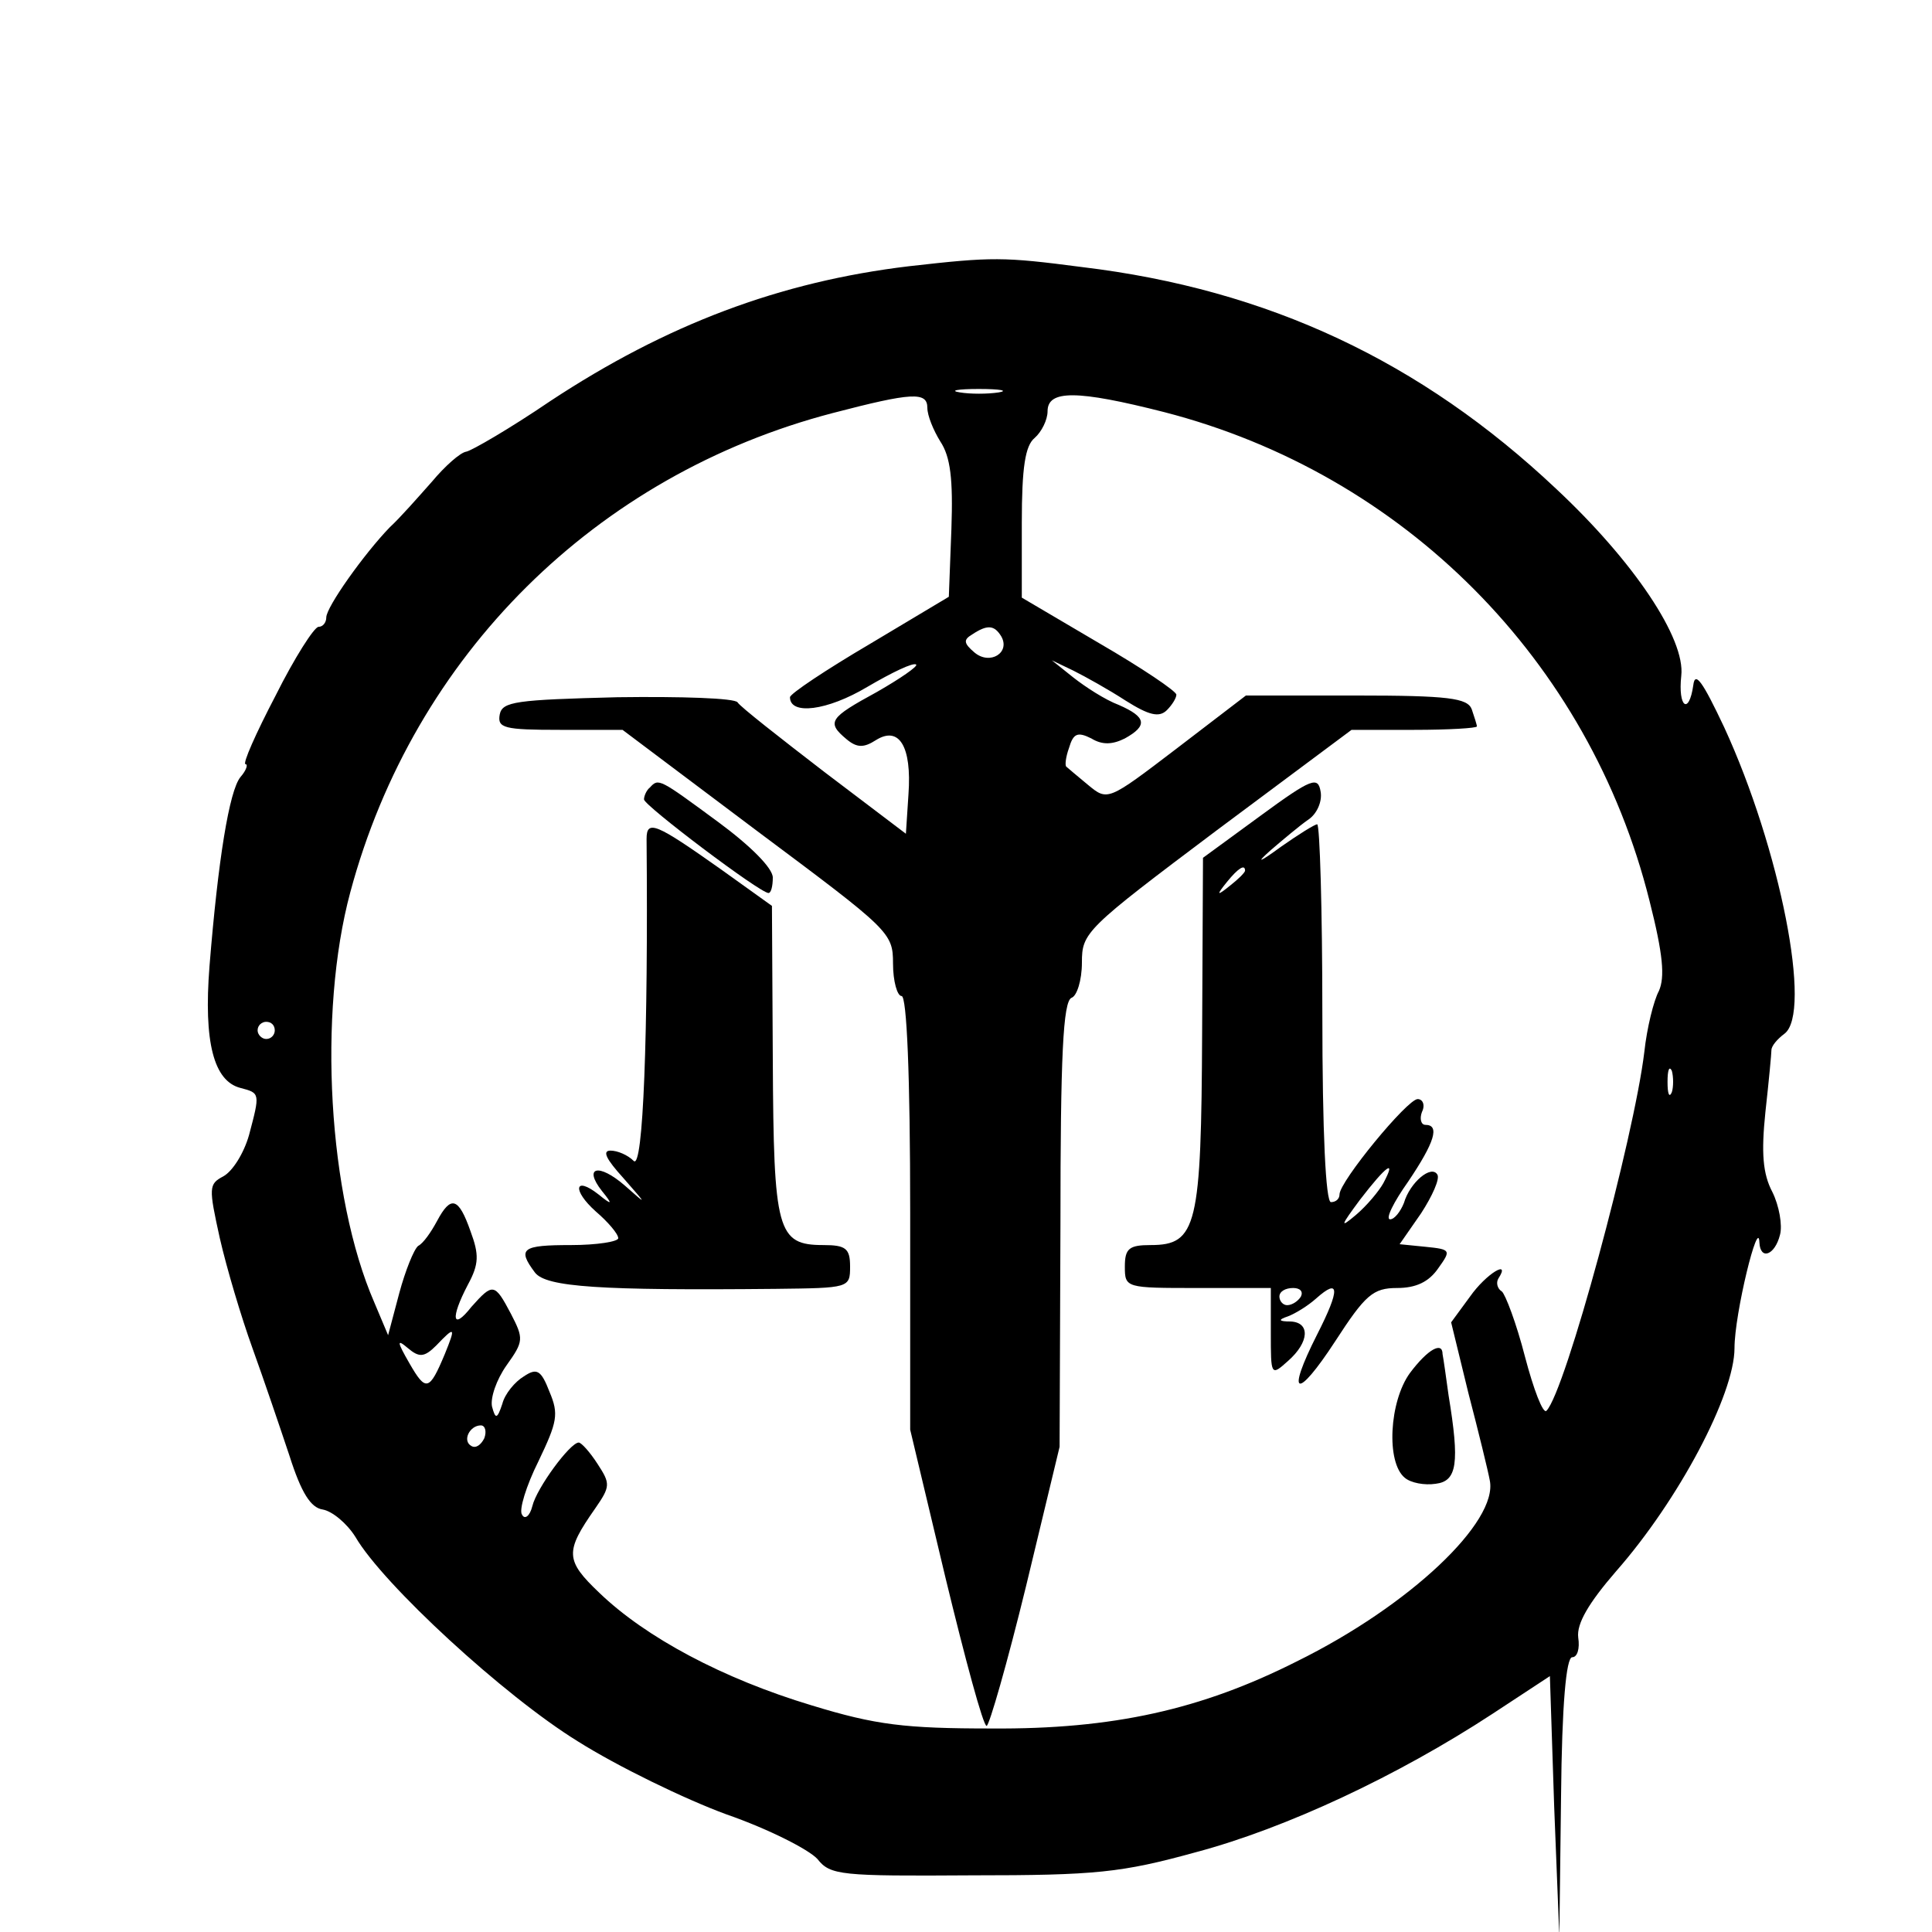 <?xml version="1.0" standalone="no"?>
<!DOCTYPE svg PUBLIC "-//W3C//DTD SVG 20010904//EN"
 "http://www.w3.org/TR/2001/REC-SVG-20010904/DTD/svg10.dtd">
<svg version="1.0" xmlns="http://www.w3.org/2000/svg"
 width="225pt" height="225pt" viewBox="0 0 225 225"
 preserveAspectRatio="xMidYMid meet">
<g transform="translate(0,225) scale(0.1,-0.1)"
fill="#000000" stroke="none">
<path d="M1059 1940 c-151 -18 -283 -68 -418 -157 -47 -32 -92 -58 -98 -59 -7
-1 -25 -17 -40 -35 -16 -18 -37 -42 -49 -53 -30 -31 -74 -93 -74 -105 0 -6 -4
-11 -9 -11 -5 0 -28 -36 -50 -80 -23 -44 -39 -80 -35 -80 3 0 1 -7 -6 -15 -13
-16 -26 -96 -36 -220 -7 -89 5 -134 36 -142 23 -6 23 -6 10 -55 -6 -21 -19
-42 -30 -48 -17 -9 -17 -13 -4 -72 8 -35 25 -92 38 -128 13 -36 32 -92 43
-125 14 -44 25 -61 39 -63 11 -2 28 -16 38 -32 32 -55 173 -185 259 -238 46
-29 124 -67 173 -85 49 -17 96 -41 106 -52 15 -19 27 -20 180 -19 144 0 174 3
261 27 105 28 235 89 345 161 l67 44 5 -152 6 -151 2 163 c1 107 6 162 13 162
6 0 9 10 7 23 -2 16 12 40 44 77 73 83 138 206 138 260 0 40 28 154 29 123 1
-21 18 -15 24 9 3 11 -1 34 -9 50 -11 21 -13 45 -8 93 4 36 7 68 7 72 0 5 7
13 15 19 33 24 -5 216 -70 357 -25 53 -34 66 -36 49 -5 -35 -18 -26 -14 11 5
43 -55 133 -146 218 -157 148 -335 232 -552 258 -92 12 -104 12 -201 1z m104
-147 c-13 -2 -33 -2 -45 0 -13 2 -3 4 22 4 25 0 35 -2 23 -4z m-83 -18 c0 -9
7 -26 15 -39 12 -18 15 -44 13 -102 l-3 -79 -92 -55 c-51 -30 -93 -58 -93 -62
0 -21 43 -16 90 12 29 17 54 29 57 26 2 -2 -18 -16 -46 -32 -55 -30 -59 -35
-35 -55 12 -10 20 -10 34 -1 27 17 42 -7 38 -63 l-3 -46 -95 72 c-52 40 -98
76 -101 81 -3 5 -66 7 -140 6 -118 -3 -134 -5 -137 -20 -3 -16 5 -18 70 -18
l73 0 157 -118 c154 -115 158 -118 158 -154 0 -21 5 -38 10 -38 6 0 10 -91 10
-252 l0 -253 41 -172 c23 -95 44 -173 48 -173 3 0 24 73 46 163 l39 162 1 259
c0 196 3 260 13 264 6 2 12 20 12 41 0 35 4 39 157 154 l157 117 73 0 c40 0
73 2 73 4 0 2 -3 11 -6 20 -5 13 -27 16 -135 16 l-128 0 -81 -62 c-80 -61 -80
-61 -103 -42 -12 10 -24 20 -25 21 -2 1 -1 11 3 22 5 17 10 19 26 11 13 -8 25
-7 39 0 27 15 25 25 -7 39 -16 6 -39 21 -53 32 l-25 20 25 -12 c14 -7 41 -22
61 -35 27 -17 39 -20 48 -11 6 6 11 14 11 18 0 4 -40 31 -90 60 l-90 53 0 87
c0 65 4 90 15 99 8 7 15 21 15 31 0 25 34 25 136 -1 279 -72 495 -289 565
-569 16 -63 18 -89 11 -105 -6 -11 -14 -43 -17 -71 -12 -100 -92 -396 -114
-418 -4 -4 -15 25 -25 63 -10 39 -23 73 -27 76 -5 3 -7 10 -4 15 15 23 -14 6
-33 -21 l-22 -30 20 -82 c12 -46 23 -91 25 -102 10 -48 -93 -146 -225 -211
-111 -56 -214 -79 -355 -78 -101 0 -135 4 -210 27 -103 31 -193 79 -247 131
-40 38 -40 48 -5 98 18 26 18 29 3 52 -9 14 -19 25 -22 25 -10 0 -49 -53 -54
-74 -3 -12 -9 -16 -12 -10 -4 5 5 34 19 62 22 46 24 55 13 81 -10 26 -15 28
-30 18 -10 -6 -22 -20 -25 -32 -6 -18 -8 -18 -12 -3 -2 10 5 31 17 48 20 28
20 31 5 60 -19 36 -21 36 -46 8 -22 -28 -25 -14 -4 26 13 24 13 35 3 62 -14
40 -23 42 -39 12 -7 -13 -16 -26 -22 -29 -5 -4 -15 -29 -22 -55 l-13 -49 -16
38 c-54 124 -66 337 -28 478 74 276 286 486 562 558 92 24 110 25 110 6z m86
-266 c11 -19 -13 -34 -31 -19 -13 11 -13 15 -3 21 18 12 26 11 34 -2z m-846
-459 c0 -5 -4 -10 -10 -10 -5 0 -10 5 -10 10 0 6 5 10 10 10 6 0 10 -4 10 -10z
m1627 -72 c-3 -7 -5 -2 -5 12 0 14 2 19 5 13 2 -7 2 -19 0 -25z m-1429 -305
c-18 -43 -22 -44 -41 -11 -15 26 -15 29 -2 18 13 -11 19 -11 33 3 22 23 23 22
10 -10z m46 -98 c-4 -8 -10 -12 -15 -9 -11 6 -2 24 11 24 5 0 7 -7 4 -15z"/>
<path d="M1468 1300 l-67 -49 -1 -203 c-1 -226 -6 -248 -60 -248 -25 0 -30 -4
-30 -25 0 -25 1 -25 85 -25 l85 0 0 -52 c0 -50 0 -51 20 -33 25 22 26 45 3 46
-14 0 -15 2 -3 6 8 3 23 12 33 21 27 24 28 11 1 -42 -37 -73 -24 -77 21 -8 35
54 44 62 72 62 22 0 37 7 48 23 15 21 15 22 -15 25 l-30 3 25 36 c13 20 22 40
19 45 -7 12 -32 -9 -39 -33 -4 -10 -11 -19 -16 -19 -6 0 4 20 21 44 31 46 37
66 20 66 -5 0 -7 7 -4 15 4 8 1 15 -5 15 -12 0 -91 -96 -91 -111 0 -5 -4 -9
-10 -9 -6 0 -10 80 -10 220 0 121 -3 220 -6 220 -3 0 -22 -12 -42 -26 -26 -19
-30 -20 -12 -4 14 12 33 28 43 35 11 7 17 22 15 33 -3 18 -10 16 -70 -28z
m-18 -64 c0 -2 -8 -10 -17 -17 -16 -13 -17 -12 -4 4 13 16 21 21 21 13z m161
-364 c-5 -9 -19 -26 -32 -37 -19 -16 -18 -13 5 18 30 39 43 49 27 19z m-96
-132 c-3 -5 -10 -10 -16 -10 -5 0 -9 5 -9 10 0 6 7 10 16 10 8 0 12 -4 9 -10z"/>
<path d="M757 1333 c-4 -3 -7 -10 -7 -14 0 -7 135 -109 145 -109 3 0 5 8 5 18
0 11 -26 37 -64 65 -68 50 -69 51 -79 40z"/>
<path d="M753 1273 c2 -228 -4 -386 -15 -375 -7 7 -19 12 -27 12 -10 0 -5 -10
15 -32 28 -32 28 -32 2 -9 -31 27 -49 22 -27 -6 13 -16 12 -17 -4 -4 -28 22
-31 5 -3 -20 14 -12 26 -26 26 -31 0 -4 -25 -8 -55 -8 -57 0 -63 -4 -42 -32
13 -17 76 -21 280 -19 86 1 87 1 87 26 0 21 -5 25 -31 25 -54 0 -58 16 -59
215 l-1 180 -60 43 c-75 53 -86 58 -86 35z"/>
<path d="M1642 651 c-24 -33 -28 -104 -6 -122 7 -6 23 -9 36 -7 25 3 28 24 15
103 -3 22 -6 43 -7 48 0 15 -17 6 -38 -22z"/>
</g>
</svg>
